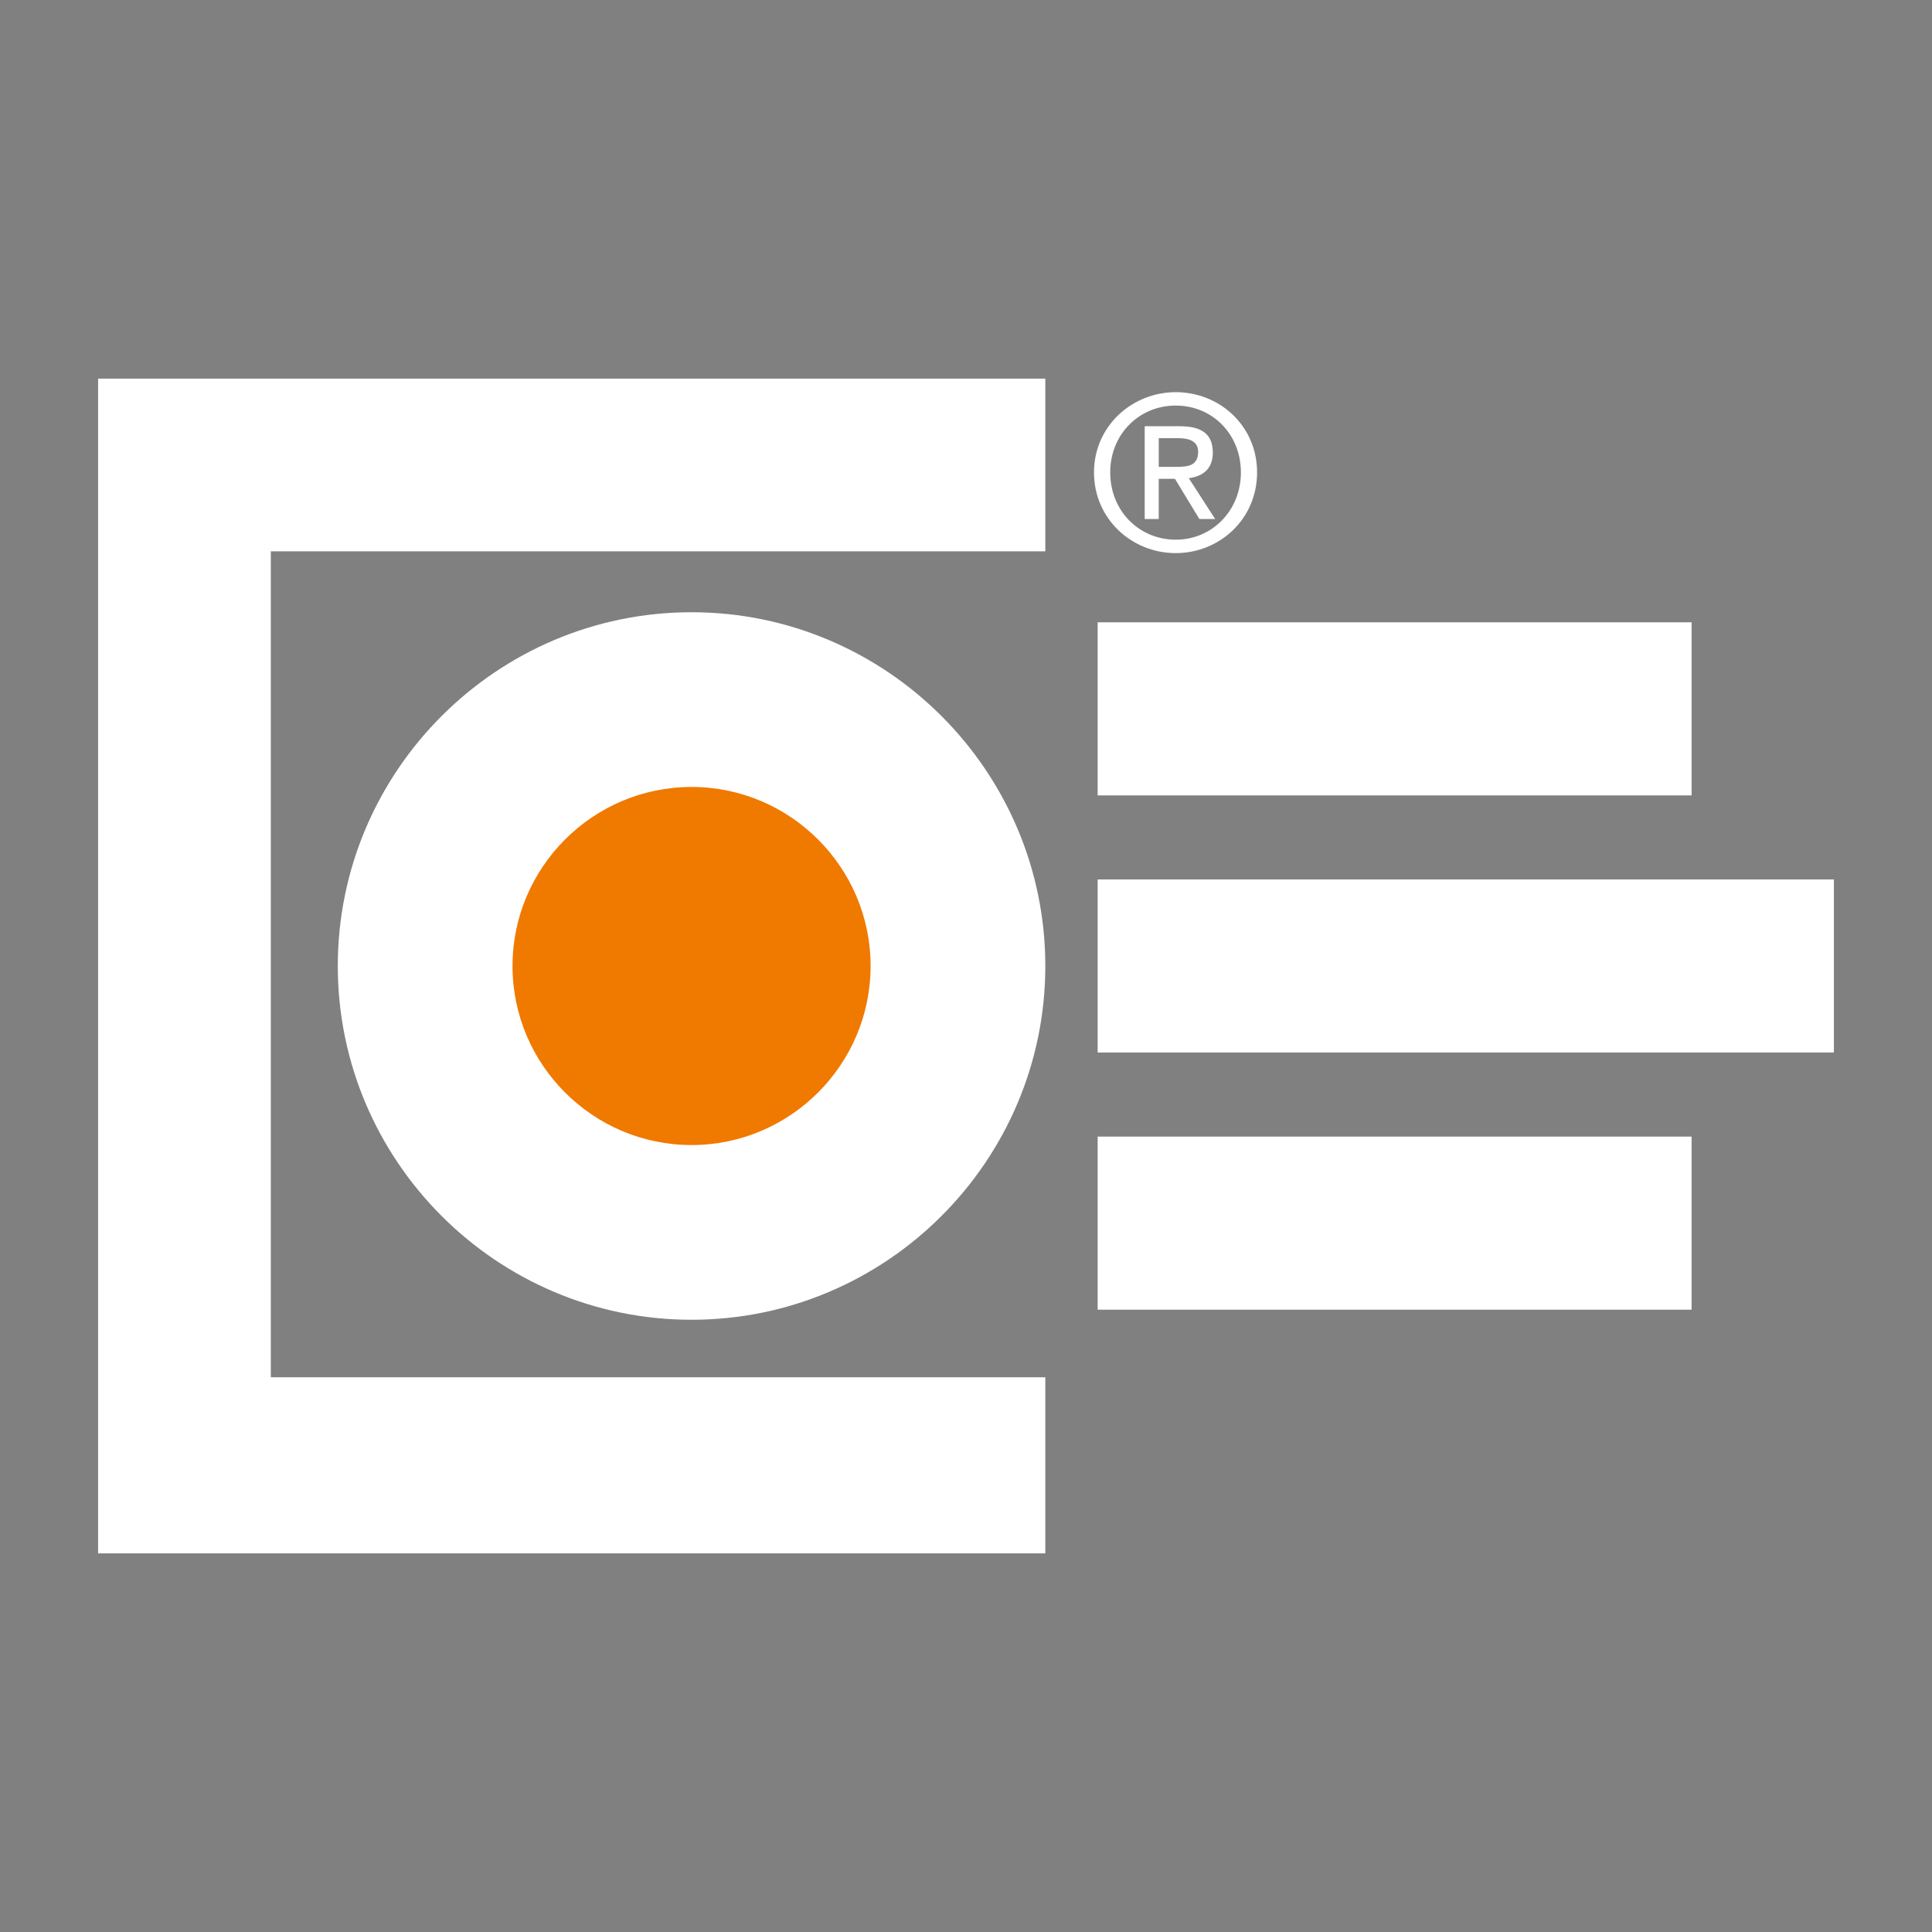 <?xml version="1.0" encoding="UTF-8"?>
<svg id="a" data-name="Ebene 1" xmlns="http://www.w3.org/2000/svg" width="512" height="512" viewBox="0 0 512 512">
  <defs>
    <style>
      .b, .c {
        fill: #fff;
      }

      .c, .d {
        fill-rule: evenodd;
      }

      .e {
        fill: gray;
      }

      .d {
        fill: #f07900;
      }
    </style>
  </defs>
  <rect class="e" width="512" height="512"/>
  <g>
    <rect class="b" x="290.89" y="164.92" width="157.4" height="45.87"/>
    <rect class="b" x="290.89" y="301.21" width="157.4" height="45.87"/>
    <rect class="b" x="290.89" y="233.06" width="195.11" height="45.87"/>
    <path class="c" d="M183.27,162.25c51.63,0,93.75,42.11,93.75,93.75s-42.11,93.75-93.75,93.75-93.75-42.11-93.75-93.75,42.11-93.75,93.75-93.75"/>
    <path class="d" d="M183.27,208.55c26.14,0,47.45,21.31,47.45,47.45s-21.31,47.45-47.45,47.45-47.45-21.31-47.45-47.45,21.31-47.45,47.45-47.45"/>
    <polygon class="c" points="26 100.34 277.02 100.34 277.02 146.11 71.77 146.11 71.77 364.99 277.02 364.99 277.02 411.66 26 411.66 26 100.34"/>
    <path class="c" d="M307.08,123.73v-7.61h5.08c2.59,0,5.36,.56,5.36,3.61,0,3.78-2.82,4-5.98,4h-4.46Zm0,3.16h4.29l6.48,10.66h4.18l-6.99-10.83c3.61-.45,6.37-2.37,6.37-6.77,0-4.85-2.88-6.99-8.69-6.99h-9.36v24.59h3.72v-10.66Zm-12.86-1.69c0-10.1,7.62-17.72,17.37-17.72s17.26,7.62,17.26,17.72-7.61,17.82-17.26,17.82-17.37-7.56-17.37-17.82m17.37,21.38c11.62,0,21.55-9.03,21.55-21.38s-9.93-21.27-21.55-21.27-21.67,9.03-21.67,21.27,9.93,21.38,21.67,21.38"/>
  </g>
</svg>